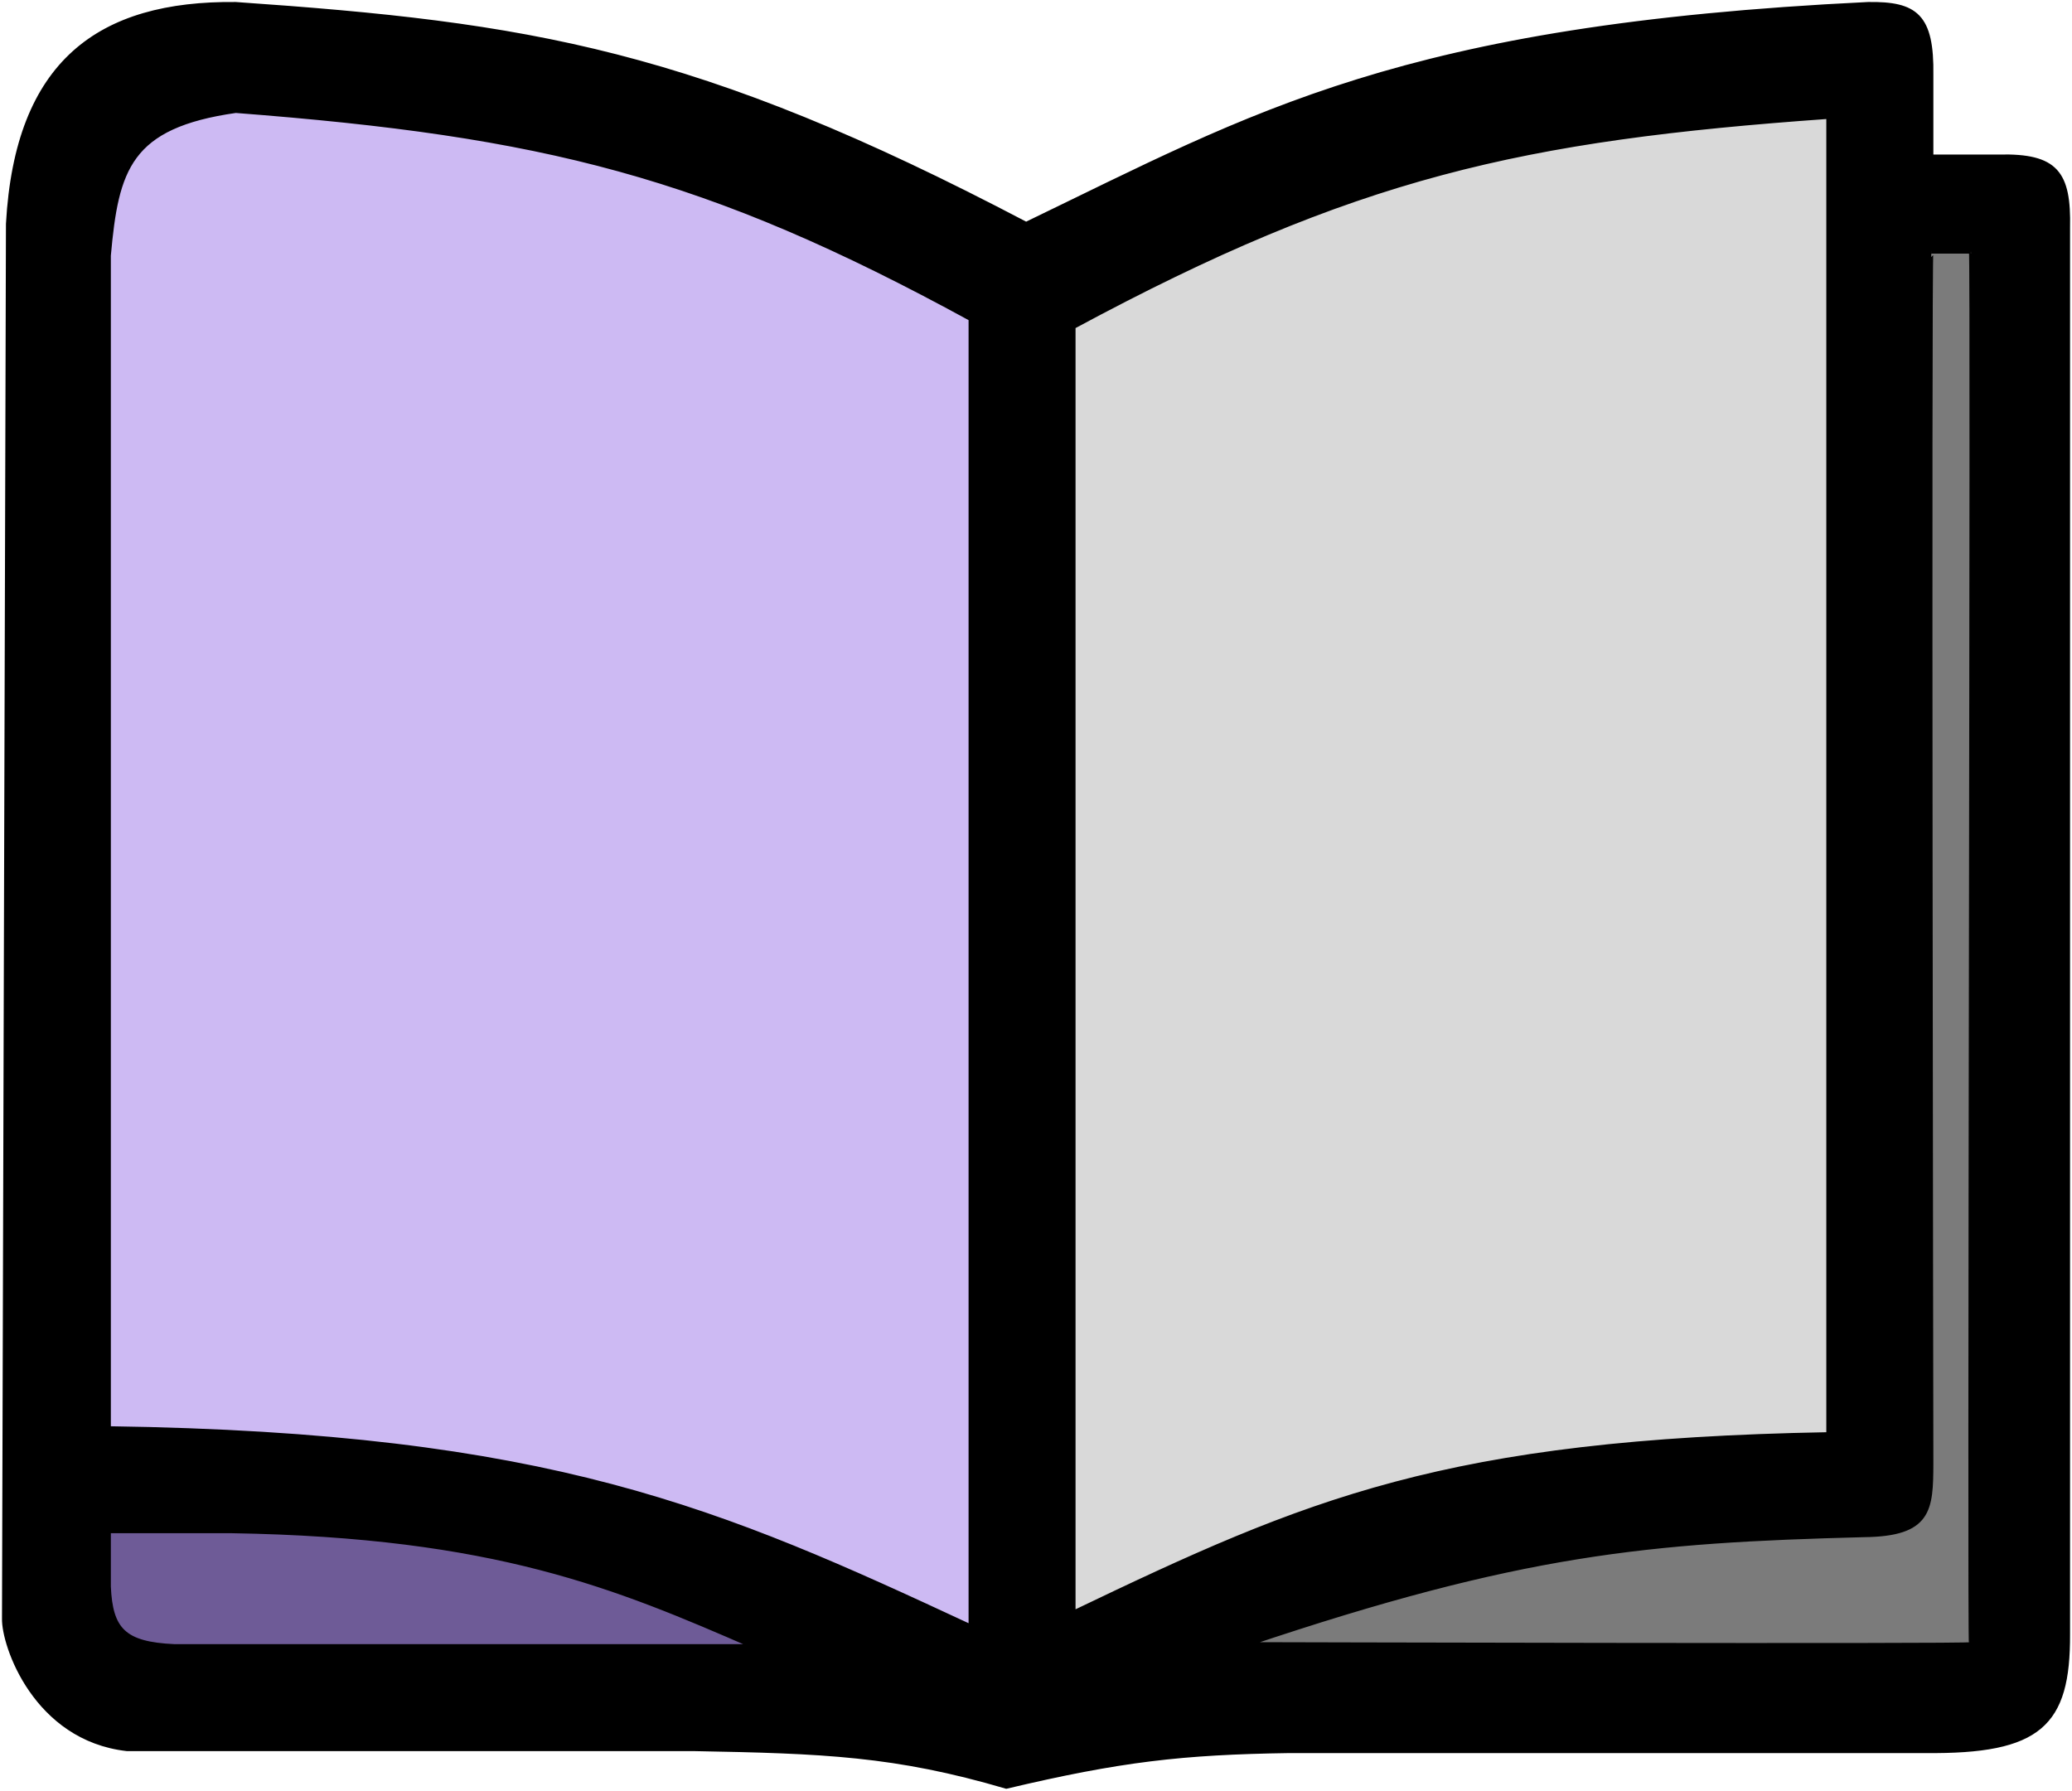 <svg width="523" height="452" viewBox="0 0 523 452" fill="none" xmlns="http://www.w3.org/2000/svg">
<path d="M270.982 82.509C341.942 44.297 384.11 35.018 461.485 29.509V362.009C364.738 363.762 330.124 378.639 270.982 407.009V82.509Z" fill="#D9D9D9"/>
<path fill-rule="evenodd" clip-rule="evenodd" d="M1.003 408.508C0.824 415.362 8.972 438.885 32.003 441.508H175.003C207.803 442.11 225.993 442.772 254.004 451.008C282.791 444.199 298.366 442.406 325.505 442.008H486.007C514.876 442.3 522.117 435.329 522.007 412.508V57.508C522.31 43.659 519.064 39.158 504.507 39.508H487.507V19.008C487.741 3.958 483.6 0.821 471.507 1.008C353.66 6.724 316.717 28.672 259.004 56.508C175.503 12.639 133.232 6.104 59.503 1.008C25.097 0.646 4.27 15.601 2.003 56.508L1.003 408.508ZM43.98 415.509C31.29 414.934 27.973 411.369 27.48 400.509V386.509H58.48C125.018 387.588 155.638 400.562 189.981 415.509H43.98ZM497.485 415.009C497.985 415.509 314.982 415.009 314.982 415.009C383.841 391.837 415.858 388.924 470.485 387.509C487.131 387.337 487.472 381.073 487.507 369.509C487.507 369.509 486.985 63.509 487.507 63.509H497.485C497.985 63.509 496.985 414.509 497.485 415.009ZM59.503 28.009C32.575 31.856 29.435 42.641 27.48 64.509V360.509C138.877 362.101 181.947 381.171 244.981 410.509V80.509C178.25 44.044 137.148 33.966 59.503 28.009ZM461.485 29.509C384.11 35.018 341.942 44.297 270.982 82.509V407.009C330.124 378.639 364.738 363.762 461.485 362.009V29.509Z" fill="black"/>
<path d="M270.982 82.509C341.942 44.297 384.11 35.018 461.485 29.509V362.009C364.738 363.762 330.124 378.639 270.982 407.009V82.509Z" fill="#D9D9D9"/>
<path fill-rule="evenodd" clip-rule="evenodd" d="M1.003 408.508C0.824 415.362 8.972 438.885 32.003 441.508H175.003C207.803 442.11 225.993 442.772 254.004 451.008C282.791 444.199 298.366 442.406 325.505 442.008H486.007C514.876 442.3 522.117 435.329 522.007 412.508V57.508C522.31 43.659 519.064 39.158 504.507 39.508H487.507V19.008C487.741 3.958 483.6 0.821 471.507 1.008C353.66 6.724 316.717 28.672 259.004 56.508C175.503 12.639 133.232 6.104 59.503 1.008C25.097 0.646 4.27 15.601 2.003 56.508L1.003 408.508ZM43.98 415.509C31.29 414.934 27.973 411.369 27.48 400.509V386.509H58.48C125.018 387.588 155.638 400.562 189.981 415.509H43.98ZM497.485 415.009C497.985 415.509 314.982 415.009 314.982 415.009C383.841 391.837 415.858 388.924 470.485 387.509C487.131 387.337 487.472 381.073 487.507 369.509C487.507 369.509 486.985 63.509 487.507 63.509H497.485C497.985 63.509 496.985 414.509 497.485 415.009ZM59.503 28.009C32.575 31.856 29.435 42.641 27.48 64.509V360.509C138.877 362.101 181.947 381.171 244.981 410.509V80.509C178.25 44.044 137.148 33.966 59.503 28.009ZM461.485 29.509C384.11 35.018 341.942 44.297 270.982 82.509V407.009C330.124 378.639 364.738 363.762 461.485 362.009V29.509Z" fill="black"/>
<path d="M314.982 415.009C314.982 415.009 497.985 415.509 497.485 415.009C496.985 414.509 497.985 63.509 497.485 63.509H487.507C486.985 63.509 487.507 369.509 487.507 369.509C487.472 381.073 487.131 387.337 470.485 387.509C415.858 388.924 383.841 391.837 314.982 415.009Z" fill="#7B7B7B"/>
<path d="M27.48 400.509C27.973 411.369 31.29 414.934 43.98 415.509H189.981C155.638 400.562 125.018 387.588 58.48 386.509H27.48V400.509Z" fill="#6E5B97"/>
<path d="M27.48 64.509C29.435 42.641 32.575 31.856 59.503 28.009C137.148 33.966 178.25 44.044 244.981 80.509V410.509C181.947 381.171 138.877 362.101 27.48 360.509V64.509Z" fill="#CDBAF3"/>
<path d="M1.003 408.508C0.824 415.362 8.972 438.885 32.003 441.508H175.003C207.803 442.11 225.993 442.772 254.004 451.008C282.791 444.199 298.366 442.406 325.505 442.008H486.007C514.876 442.3 522.117 435.329 522.007 412.508V57.508C522.31 43.659 519.064 39.158 504.507 39.508H487.507V19.008C487.741 3.958 483.6 0.821 471.507 1.008C353.66 6.724 316.717 28.672 259.004 56.508C175.503 12.639 133.232 6.104 59.503 1.008C25.097 0.646 4.27 15.601 2.003 56.508L1.003 408.508ZM27.48 400.509C27.973 411.369 31.29 414.934 43.98 415.509H189.981C155.638 400.562 125.018 387.588 58.48 386.509H27.48V400.509ZM314.982 415.009C314.982 415.009 497.985 415.509 497.485 415.009C496.985 414.509 497.985 63.509 497.485 63.509H487.507C486.985 63.509 487.507 369.509 487.507 369.509C487.472 381.073 487.131 387.337 470.485 387.509C415.858 388.924 383.841 391.837 314.982 415.009ZM27.48 64.509C29.435 42.641 32.575 31.856 59.503 28.009C137.148 33.966 178.25 44.044 244.981 80.509V410.509C181.947 381.171 138.877 362.101 27.48 360.509V64.509ZM270.982 82.509C341.942 44.297 384.11 35.018 461.485 29.509V362.009C364.738 363.762 330.124 378.639 270.982 407.009V82.509Z" stroke="black"/>
</svg>
